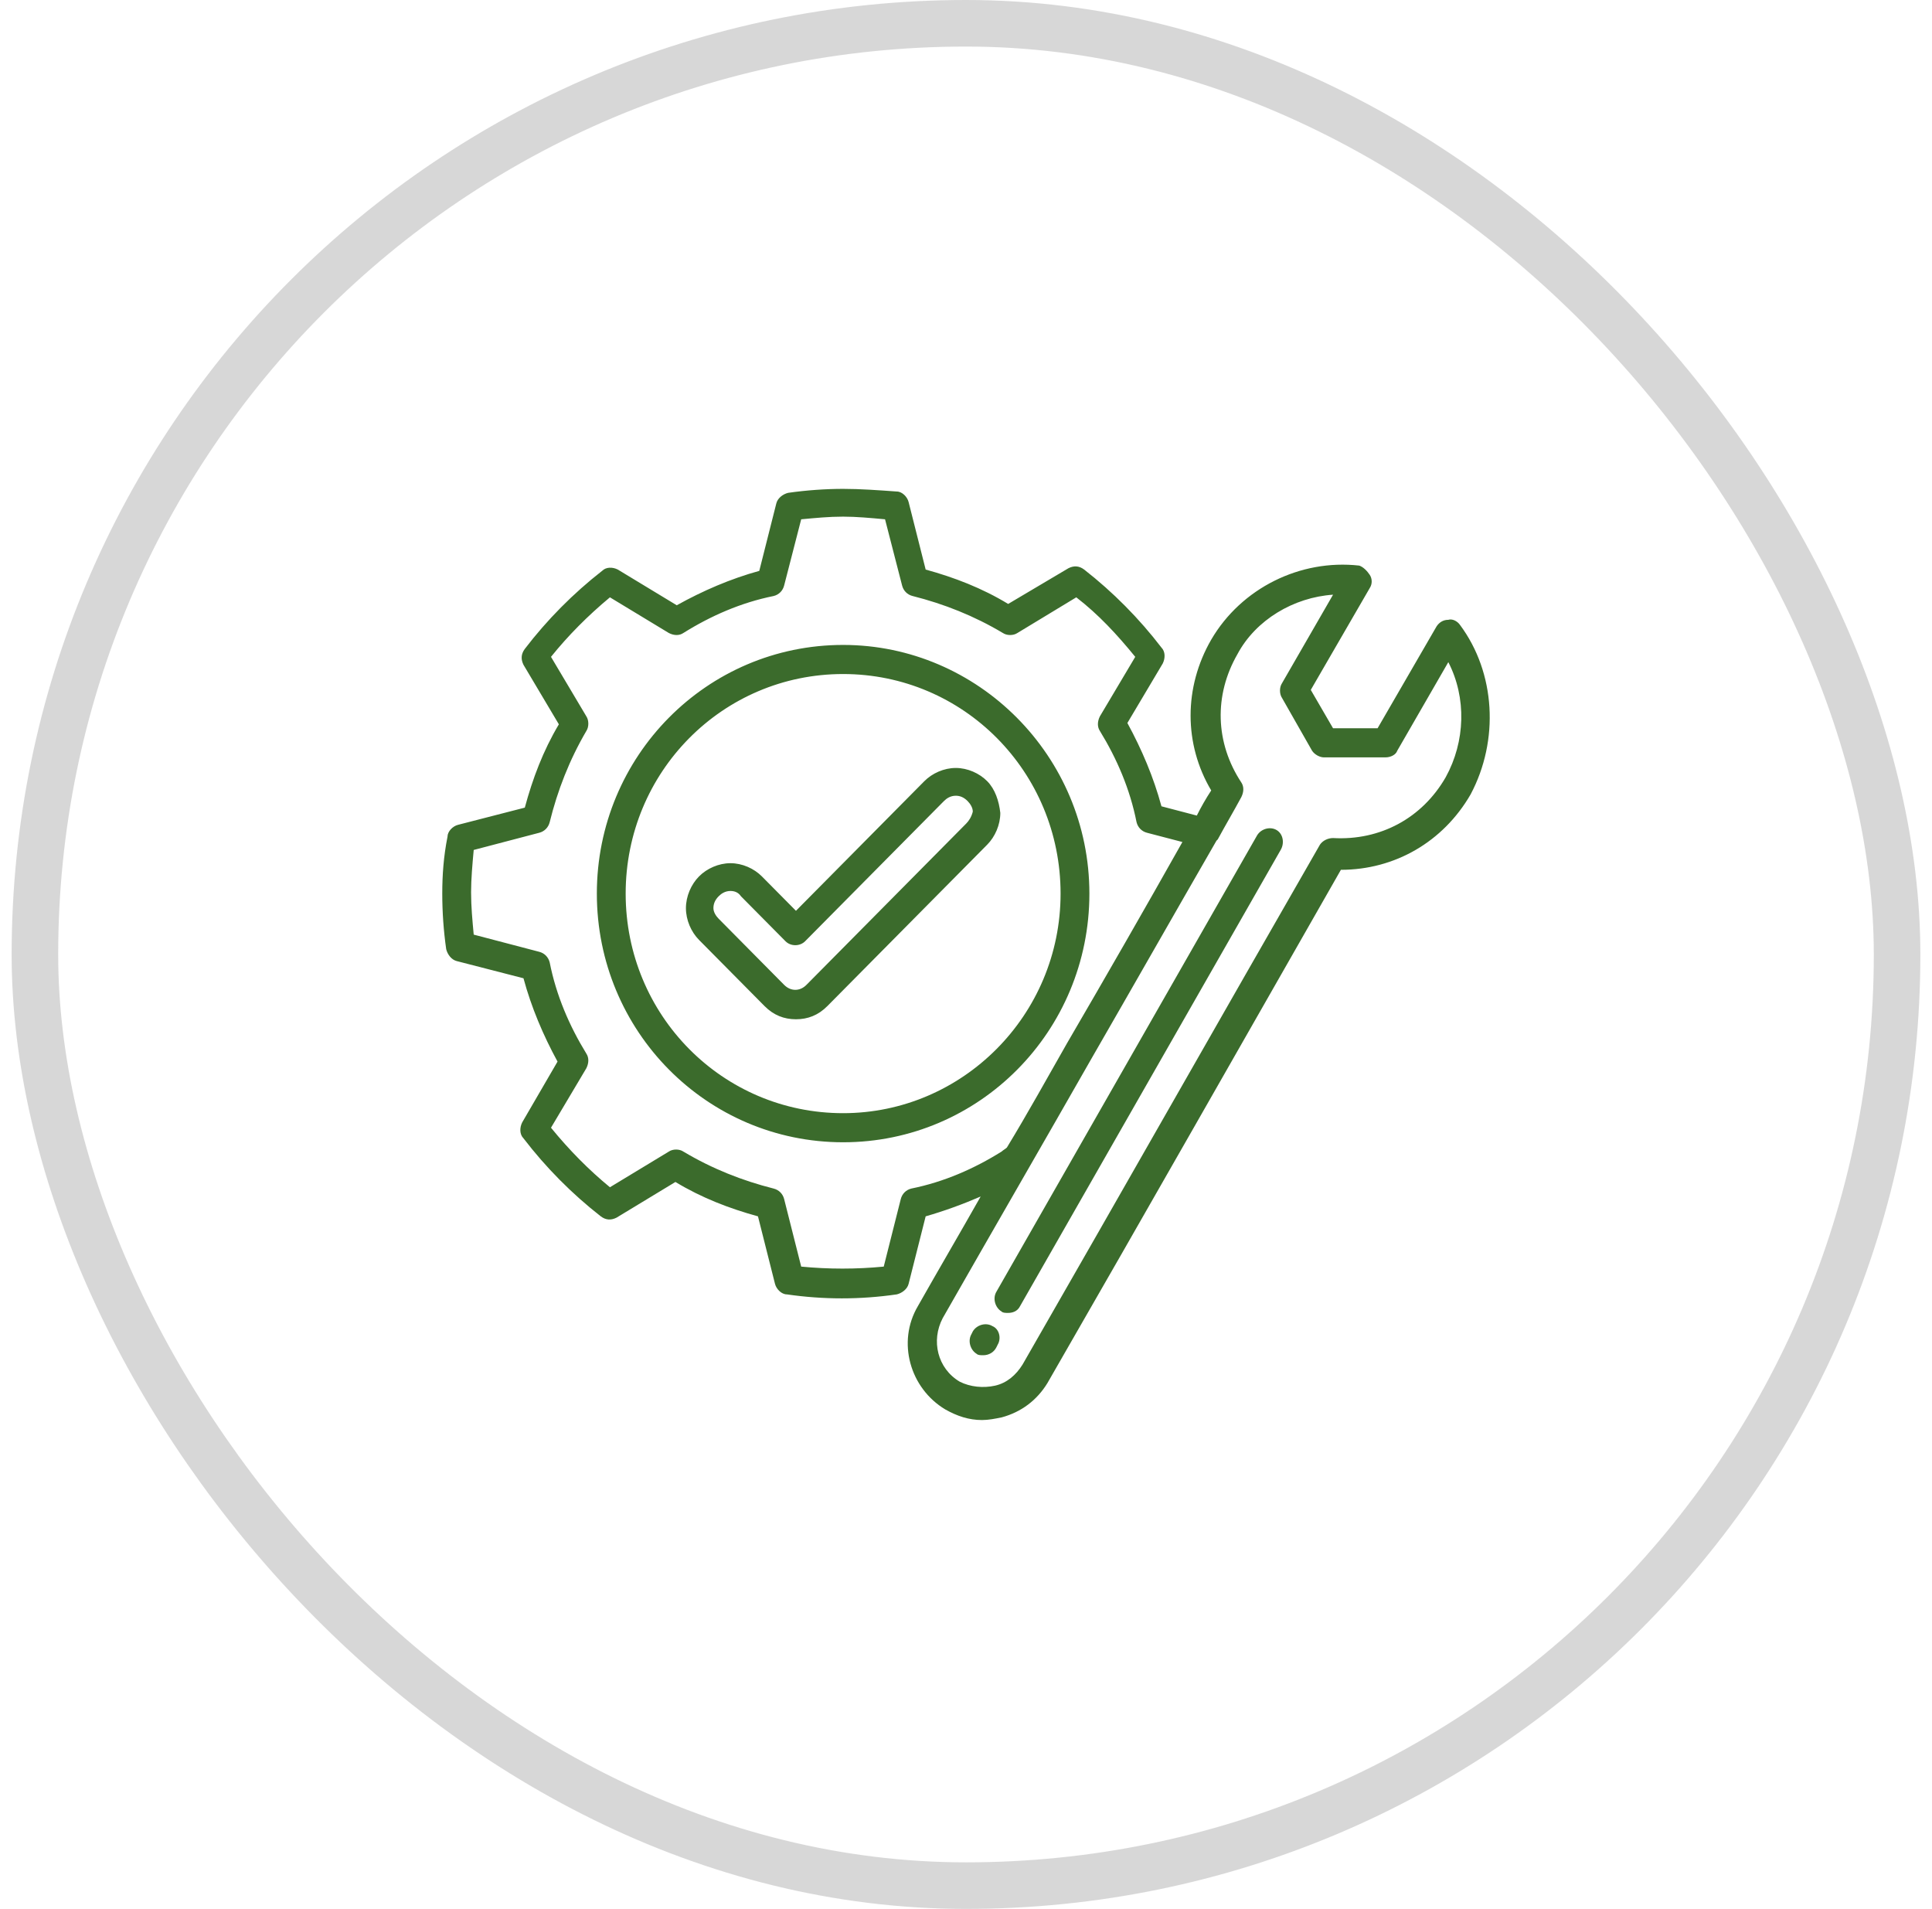 <svg xmlns="http://www.w3.org/2000/svg" width="83" height="82" viewBox="0 0 83 82" fill="none"><rect x="1.5" y="1" width="80" height="80" rx="40" stroke="#B0B0B0" stroke-opacity="0.5" stroke-width="2"></rect><path d="M36.221 27.704C30.368 27.704 25.641 32.477 25.641 38.386C25.641 44.295 30.368 49.068 36.221 49.068C42.074 49.068 46.801 44.295 46.801 38.386C46.801 32.477 42.018 27.704 36.221 27.704ZM36.221 47.818C31.043 47.818 26.879 43.614 26.879 38.386C26.879 33.159 31.043 28.954 36.221 28.954C41.398 28.954 45.563 33.159 45.563 38.386C45.563 43.614 41.342 47.818 36.221 47.818ZM42.411 33.557C42.074 33.216 41.567 32.989 41.061 32.989C40.554 32.989 40.048 33.216 39.71 33.557L34.195 39.125L32.732 37.648C32.394 37.307 31.888 37.08 31.381 37.08C30.875 37.08 30.368 37.307 30.03 37.648C29.693 37.989 29.468 38.5 29.468 39.011C29.468 39.523 29.693 40.034 30.03 40.375L32.844 43.216C33.238 43.614 33.688 43.784 34.195 43.784C34.702 43.784 35.152 43.614 35.546 43.216L42.411 36.284C42.749 35.943 42.974 35.432 42.974 34.92C42.918 34.409 42.749 33.898 42.411 33.557ZM41.511 35.375L34.645 42.307C34.364 42.591 33.97 42.591 33.688 42.307L30.875 39.466C30.762 39.352 30.649 39.182 30.649 39.011C30.649 38.841 30.706 38.67 30.875 38.5C30.987 38.386 31.156 38.273 31.381 38.273C31.55 38.273 31.719 38.33 31.831 38.5L33.745 40.432C33.97 40.659 34.364 40.659 34.589 40.432L40.554 34.409C40.667 34.295 40.836 34.182 41.061 34.182C41.23 34.182 41.398 34.239 41.567 34.409C41.68 34.523 41.792 34.693 41.792 34.864C41.736 35.091 41.624 35.261 41.511 35.375ZM42.862 57.761L42.806 57.875C42.693 58.102 42.468 58.216 42.243 58.216C42.13 58.216 42.018 58.216 41.961 58.159C41.68 57.989 41.567 57.591 41.736 57.307L41.792 57.193C41.961 56.909 42.355 56.795 42.637 56.966C42.918 57.08 43.031 57.477 42.862 57.761ZM55.018 36.511L43.819 56.114C43.706 56.341 43.481 56.398 43.312 56.398C43.199 56.398 43.087 56.398 43.031 56.341C42.749 56.17 42.637 55.773 42.806 55.489L54.005 35.886C54.174 35.602 54.568 35.489 54.849 35.659C55.13 35.83 55.187 36.227 55.018 36.511ZM62.728 26.852C62.615 26.682 62.39 26.568 62.221 26.625C61.996 26.625 61.827 26.739 61.715 26.909L59.182 31.284H57.269L56.312 29.636L58.845 25.261C58.957 25.091 58.957 24.864 58.845 24.693C58.732 24.523 58.563 24.352 58.394 24.296C55.862 24.011 53.329 25.261 52.035 27.477C50.853 29.523 50.853 31.966 52.035 33.955C51.81 34.295 51.585 34.693 51.416 35.034L49.897 34.636C49.559 33.386 49.052 32.193 48.433 31.057L49.953 28.5C50.065 28.273 50.065 27.989 49.897 27.818C48.94 26.568 47.814 25.432 46.576 24.466C46.351 24.296 46.126 24.296 45.901 24.409L43.312 25.943C42.186 25.261 41.005 24.807 39.767 24.466L39.035 21.568C38.979 21.341 38.754 21.114 38.528 21.114C37.74 21.057 36.953 21 36.221 21C35.489 21 34.645 21.057 33.857 21.171C33.632 21.227 33.407 21.398 33.351 21.625L32.619 24.523C31.381 24.864 30.199 25.375 29.074 26L26.541 24.466C26.316 24.352 26.035 24.352 25.866 24.523C24.628 25.489 23.502 26.625 22.546 27.875C22.377 28.102 22.377 28.329 22.489 28.557L24.009 31.114C23.333 32.25 22.883 33.443 22.546 34.693L19.675 35.432C19.45 35.489 19.225 35.716 19.225 35.943C19.056 36.795 19 37.591 19 38.386C19 39.182 19.056 39.977 19.169 40.773C19.225 41 19.394 41.227 19.619 41.284L22.489 42.023C22.827 43.273 23.333 44.466 23.952 45.602L22.433 48.216C22.32 48.443 22.32 48.727 22.489 48.898C23.446 50.148 24.572 51.284 25.81 52.25C26.035 52.42 26.26 52.42 26.485 52.307L29.017 50.773C30.143 51.455 31.325 51.909 32.563 52.25L33.294 55.148C33.351 55.375 33.576 55.602 33.801 55.602C34.589 55.716 35.377 55.773 36.165 55.773C36.953 55.773 37.74 55.716 38.528 55.602C38.754 55.545 38.979 55.375 39.035 55.148L39.767 52.25C40.554 52.023 41.342 51.739 42.13 51.398C41.23 52.989 40.329 54.523 39.429 56.114C38.528 57.648 39.091 59.636 40.611 60.545C41.117 60.83 41.624 61 42.186 61C42.468 61 42.749 60.943 43.031 60.886C43.875 60.659 44.55 60.148 45 59.409C49.221 52.08 53.386 44.75 57.606 37.364C59.914 37.364 61.996 36.17 63.178 34.125C64.416 31.796 64.247 28.898 62.728 26.852ZM43.031 49.466C41.849 50.205 40.554 50.773 39.147 51.057C38.922 51.114 38.754 51.284 38.697 51.511L37.966 54.409C36.784 54.523 35.602 54.523 34.42 54.409L33.688 51.511C33.632 51.284 33.463 51.114 33.238 51.057C31.888 50.716 30.593 50.205 29.355 49.466C29.186 49.352 28.905 49.352 28.736 49.466L26.203 51C25.303 50.261 24.459 49.409 23.671 48.443L25.191 45.886C25.303 45.659 25.303 45.432 25.191 45.261C24.459 44.068 23.896 42.761 23.615 41.341C23.558 41.114 23.39 40.943 23.165 40.886L20.351 40.148C20.294 39.523 20.238 38.955 20.238 38.33C20.238 37.761 20.294 37.136 20.351 36.511L23.165 35.773C23.39 35.716 23.558 35.545 23.615 35.318C23.952 33.955 24.459 32.648 25.191 31.398C25.303 31.227 25.303 30.943 25.191 30.773L23.671 28.216C24.403 27.307 25.247 26.454 26.203 25.659L28.736 27.193C28.961 27.307 29.186 27.307 29.355 27.193C30.537 26.454 31.831 25.886 33.238 25.602C33.463 25.546 33.632 25.375 33.688 25.148L34.42 22.307C35.039 22.25 35.602 22.193 36.221 22.193C36.784 22.193 37.403 22.25 38.022 22.307L38.754 25.148C38.81 25.375 38.979 25.546 39.204 25.602C40.554 25.943 41.849 26.454 43.087 27.193C43.256 27.307 43.537 27.307 43.706 27.193L46.238 25.659C47.195 26.398 47.983 27.25 48.771 28.216L47.251 30.773C47.139 31 47.139 31.227 47.251 31.398C47.983 32.591 48.546 33.898 48.827 35.318C48.883 35.545 49.052 35.716 49.277 35.773L50.797 36.17C49.165 39.068 47.533 41.909 45.844 44.807C45 46.284 44.156 47.818 43.256 49.295C43.199 49.352 43.087 49.409 43.031 49.466ZM62.109 33.386C61.096 35.148 59.295 36.114 57.269 36C57.044 36 56.819 36.114 56.706 36.284C52.429 43.727 48.208 51.17 43.931 58.614C43.65 59.068 43.256 59.409 42.749 59.523C42.243 59.636 41.68 59.58 41.23 59.352C40.273 58.784 39.992 57.591 40.498 56.625C42.637 52.875 44.775 49.182 46.914 45.432C48.715 42.307 50.459 39.239 52.26 36.114L52.316 36.057C52.654 35.432 52.992 34.864 53.329 34.239C53.442 34.011 53.442 33.784 53.329 33.614C52.204 31.909 52.148 29.864 53.161 28.102C53.948 26.625 55.581 25.659 57.269 25.546L55.074 29.352C54.961 29.523 54.961 29.807 55.074 29.977L56.368 32.25C56.481 32.42 56.706 32.534 56.875 32.534H59.52C59.745 32.534 59.97 32.42 60.026 32.25L62.221 28.443C63.009 29.977 62.953 31.852 62.109 33.386Z" fill="#3B6B2C"></path></svg>